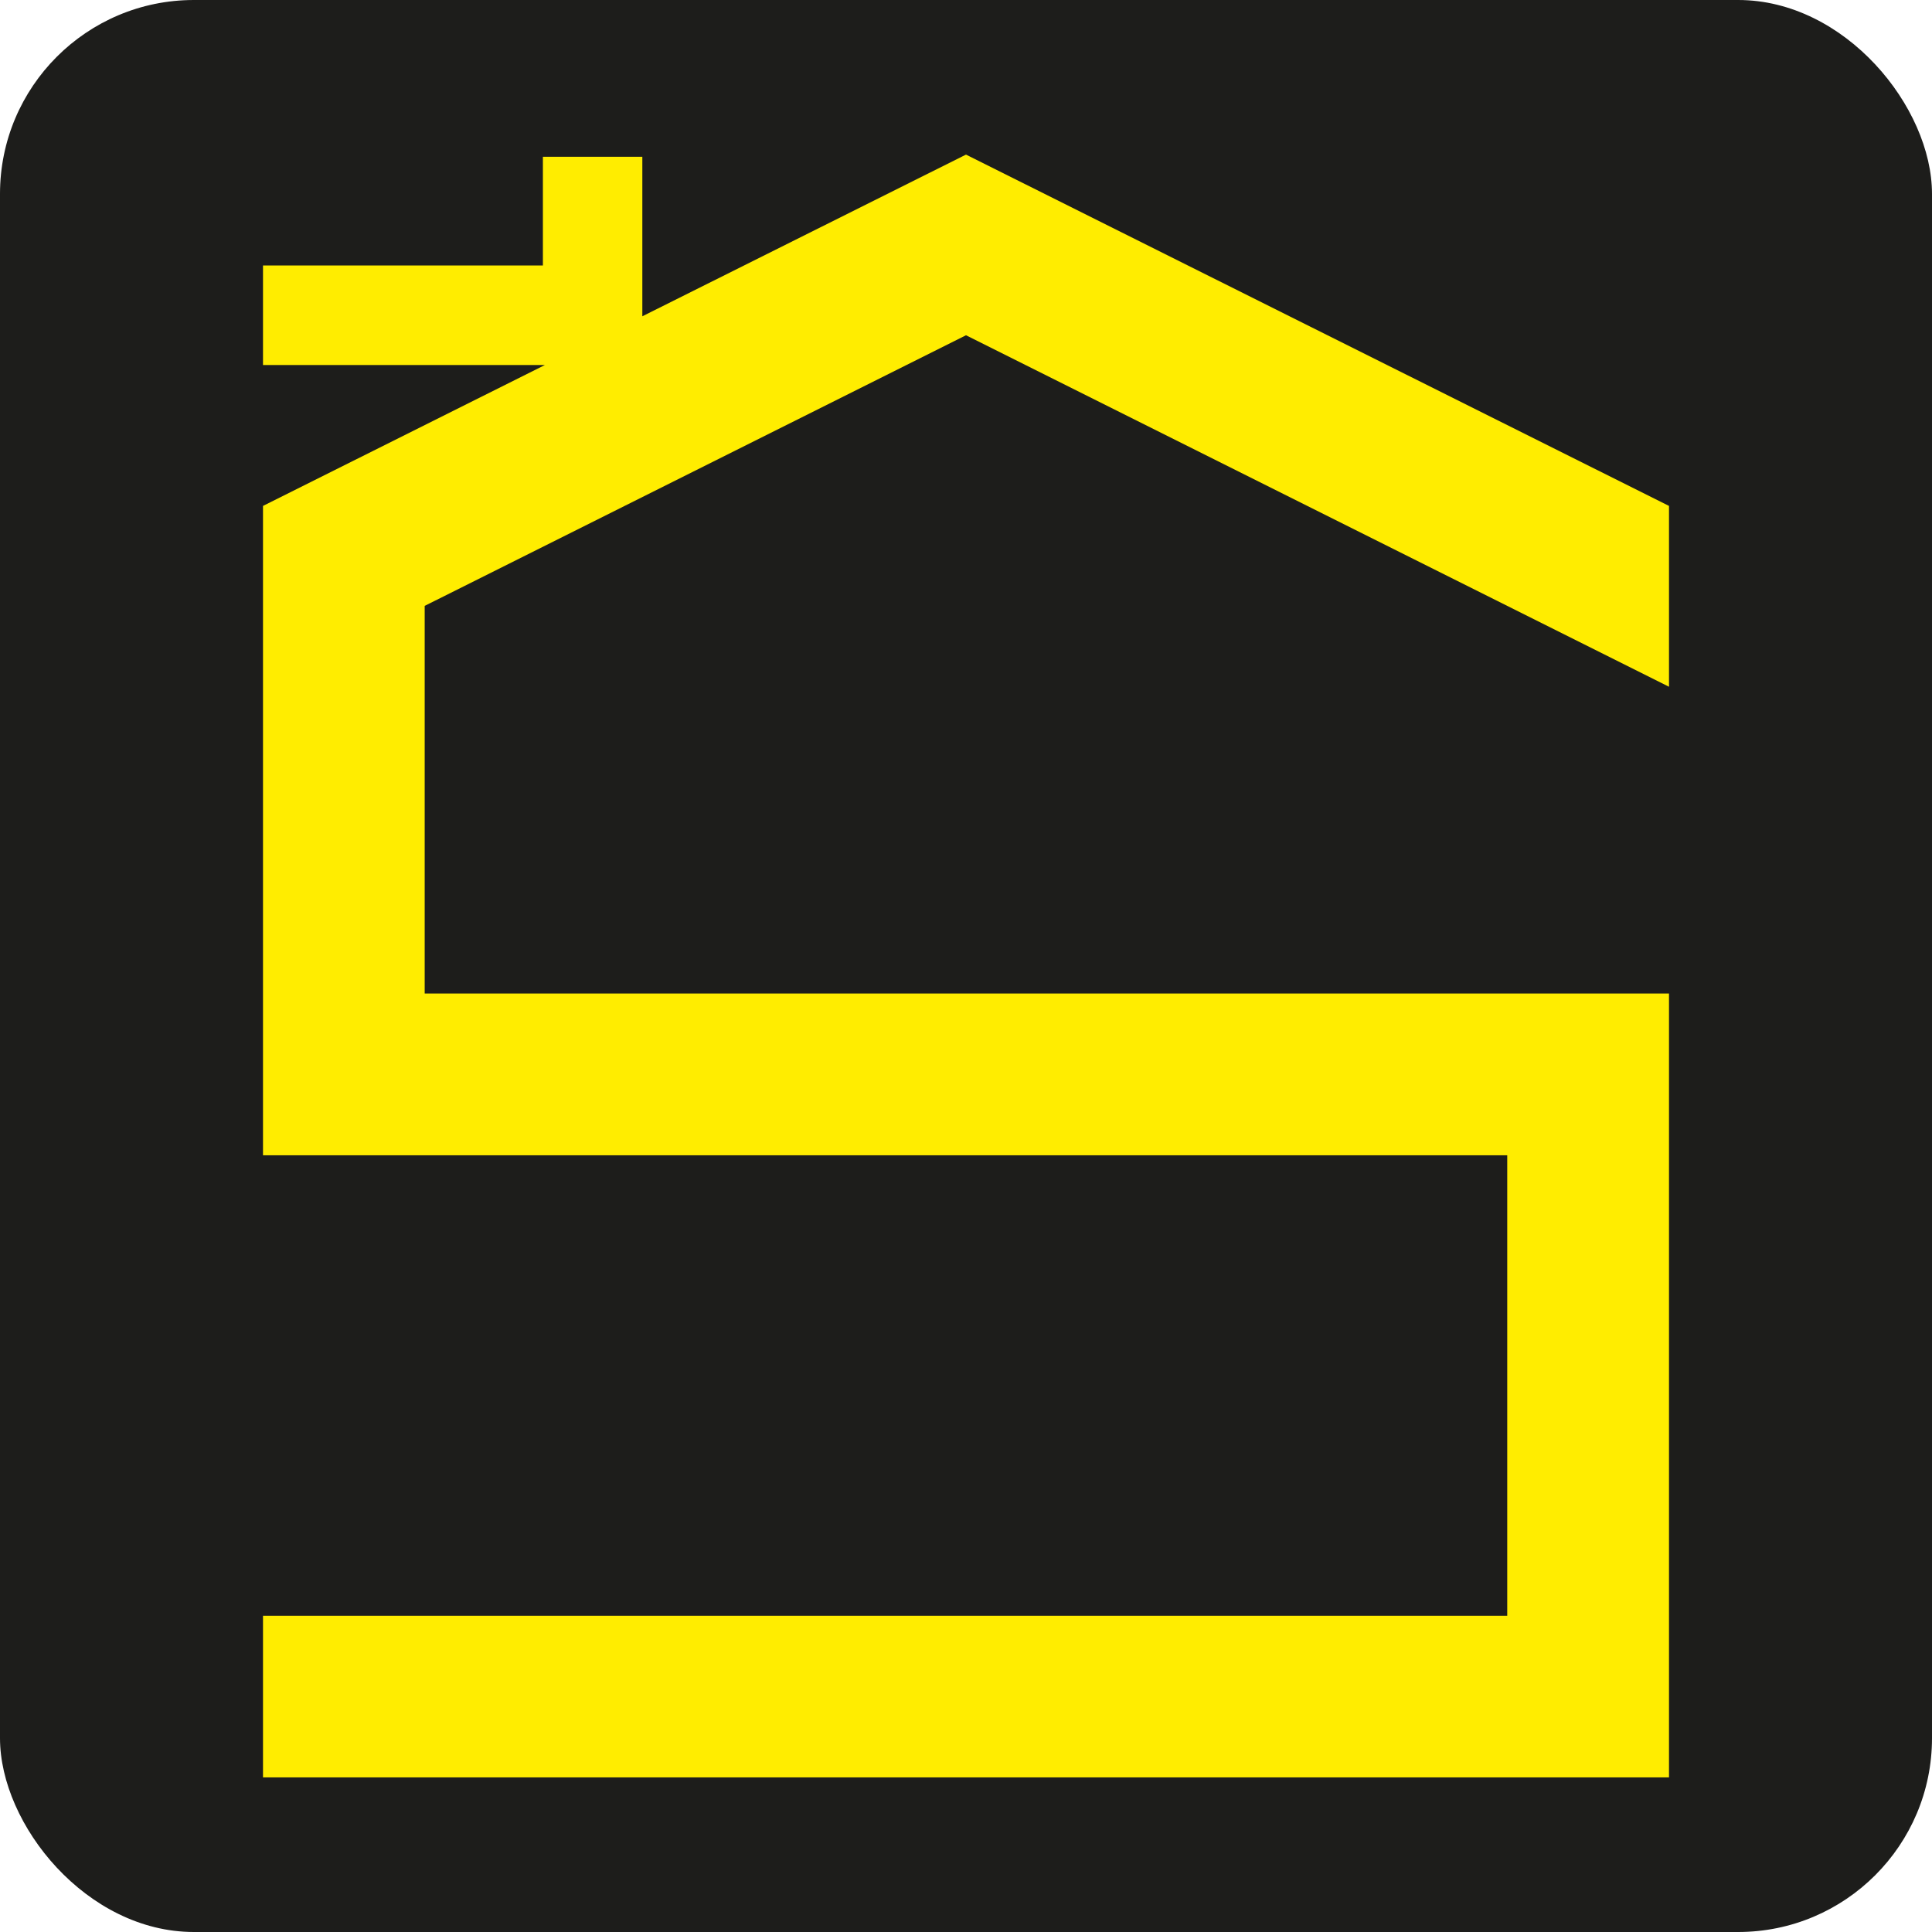 <?xml version="1.0" encoding="UTF-8"?>
<svg id="Vrstva_2" data-name="Vrstva 2" xmlns="http://www.w3.org/2000/svg" viewBox="0 0 510.24 510.24">
  <defs>
    <style>
      .cls-1 {
        fill: #1d1d1b;
      }

      .cls-2 {
        fill: #ffed00;
      }
    </style>
  </defs>
  <g id="Vrstva_1-2" data-name="Vrstva 1">
    <rect class="cls-1" width="510.24" height="510.24" rx="51.2" ry="51.2"/>
    <polygon class="cls-2" points="255.12 88.54 440.78 181.37 440.78 133.61 255.12 40.83 169.64 83.53 169.64 41.4 143.38 41.4 143.38 70.12 69.46 70.12 69.46 96.4 143.91 96.4 69.46 133.61 69.46 305.11 398.06 305.11 398.06 426.72 69.46 426.72 69.46 469.41 440.78 469.41 440.78 262.39 112.16 262.39 112.16 160.01 255.12 88.54"/>
  </g>
</svg>